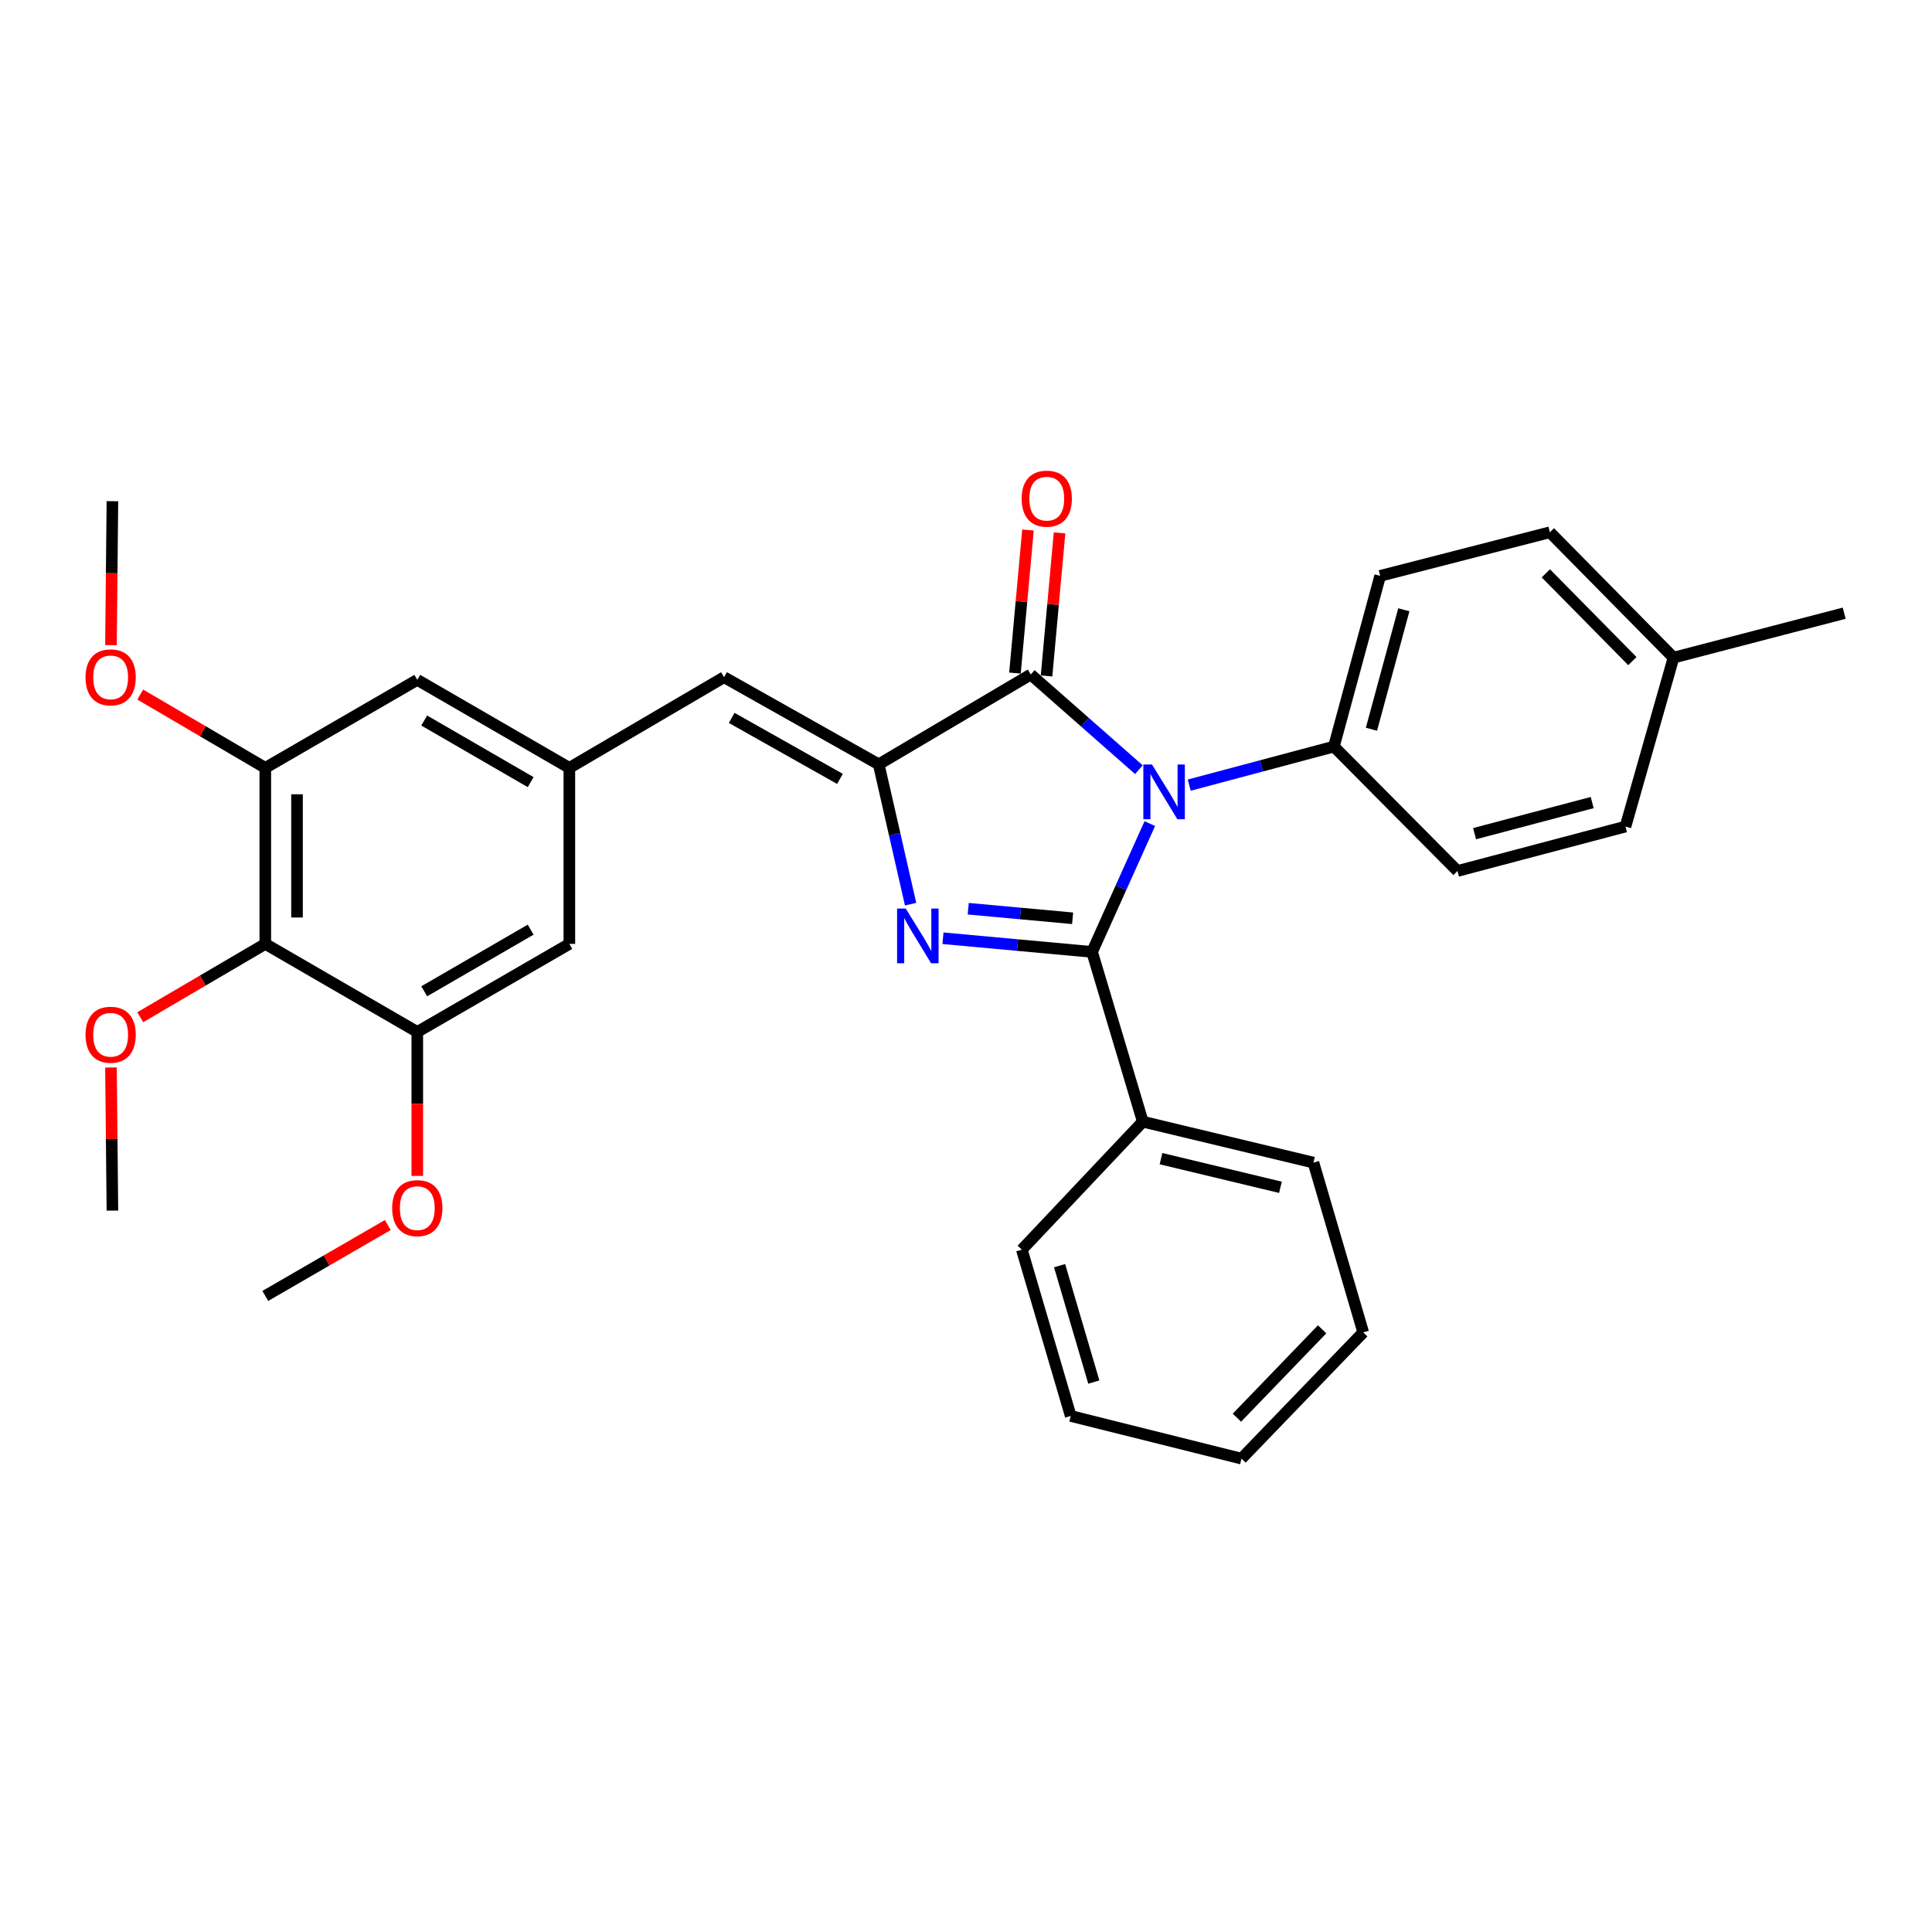 <?xml version='1.0' encoding='iso-8859-1'?>
<svg version='1.1' baseProfile='full'
              xmlns='http://www.w3.org/2000/svg'
                      xmlns:rdkit='http://www.rdkit.org/xml'
                      xmlns:xlink='http://www.w3.org/1999/xlink'
                  xml:space='preserve'
width='1000px' height='1000px' viewBox='0 0 1000 1000'>
<!-- END OF HEADER -->
<rect style='opacity:1.0;fill:#FFFFFF;stroke:none' width='1000' height='1000' x='0' y='0'> </rect>
<path class='bond-0' d='M 595.137,426.299 L 580.198,459.505' style='fill:none;fill-rule:evenodd;stroke:#0000FF;stroke-width:6px;stroke-linecap:butt;stroke-linejoin:miter;stroke-opacity:1' />
<path class='bond-0' d='M 580.198,459.505 L 565.258,492.71' style='fill:none;fill-rule:evenodd;stroke:#000000;stroke-width:6px;stroke-linecap:butt;stroke-linejoin:miter;stroke-opacity:1' />
<path class='bond-3' d='M 589.492,398.394 L 561.502,373.763' style='fill:none;fill-rule:evenodd;stroke:#0000FF;stroke-width:6px;stroke-linecap:butt;stroke-linejoin:miter;stroke-opacity:1' />
<path class='bond-3' d='M 561.502,373.763 L 533.513,349.132' style='fill:none;fill-rule:evenodd;stroke:#000000;stroke-width:6px;stroke-linecap:butt;stroke-linejoin:miter;stroke-opacity:1' />
<path class='bond-9' d='M 615.544,406.395 L 652.984,396.404' style='fill:none;fill-rule:evenodd;stroke:#0000FF;stroke-width:6px;stroke-linecap:butt;stroke-linejoin:miter;stroke-opacity:1' />
<path class='bond-9' d='M 652.984,396.404 L 690.424,386.412' style='fill:none;fill-rule:evenodd;stroke:#000000;stroke-width:6px;stroke-linecap:butt;stroke-linejoin:miter;stroke-opacity:1' />
<path class='bond-1' d='M 565.258,492.71 L 526.669,489.171' style='fill:none;fill-rule:evenodd;stroke:#000000;stroke-width:6px;stroke-linecap:butt;stroke-linejoin:miter;stroke-opacity:1' />
<path class='bond-1' d='M 526.669,489.171 L 488.079,485.631' style='fill:none;fill-rule:evenodd;stroke:#0000FF;stroke-width:6px;stroke-linecap:butt;stroke-linejoin:miter;stroke-opacity:1' />
<path class='bond-1' d='M 555.181,475.302 L 528.168,472.824' style='fill:none;fill-rule:evenodd;stroke:#000000;stroke-width:6px;stroke-linecap:butt;stroke-linejoin:miter;stroke-opacity:1' />
<path class='bond-1' d='M 528.168,472.824 L 501.155,470.347' style='fill:none;fill-rule:evenodd;stroke:#0000FF;stroke-width:6px;stroke-linecap:butt;stroke-linejoin:miter;stroke-opacity:1' />
<path class='bond-10' d='M 565.258,492.71 L 591.504,580.577' style='fill:none;fill-rule:evenodd;stroke:#000000;stroke-width:6px;stroke-linecap:butt;stroke-linejoin:miter;stroke-opacity:1' />
<path class='bond-31' d='M 471.327,468.001 L 463.073,431.808' style='fill:none;fill-rule:evenodd;stroke:#0000FF;stroke-width:6px;stroke-linecap:butt;stroke-linejoin:miter;stroke-opacity:1' />
<path class='bond-31' d='M 463.073,431.808 L 454.82,395.614' style='fill:none;fill-rule:evenodd;stroke:#000000;stroke-width:6px;stroke-linecap:butt;stroke-linejoin:miter;stroke-opacity:1' />
<path class='bond-2' d='M 454.82,395.614 L 533.513,349.132' style='fill:none;fill-rule:evenodd;stroke:#000000;stroke-width:6px;stroke-linecap:butt;stroke-linejoin:miter;stroke-opacity:1' />
<path class='bond-4' d='M 454.82,395.614 L 374.769,350.518' style='fill:none;fill-rule:evenodd;stroke:#000000;stroke-width:6px;stroke-linecap:butt;stroke-linejoin:miter;stroke-opacity:1' />
<path class='bond-4' d='M 434.756,403.152 L 378.72,371.584' style='fill:none;fill-rule:evenodd;stroke:#000000;stroke-width:6px;stroke-linecap:butt;stroke-linejoin:miter;stroke-opacity:1' />
<path class='bond-13' d='M 541.687,349.875 L 545.056,312.847' style='fill:none;fill-rule:evenodd;stroke:#000000;stroke-width:6px;stroke-linecap:butt;stroke-linejoin:miter;stroke-opacity:1' />
<path class='bond-13' d='M 545.056,312.847 L 548.425,275.818' style='fill:none;fill-rule:evenodd;stroke:#FF0000;stroke-width:6px;stroke-linecap:butt;stroke-linejoin:miter;stroke-opacity:1' />
<path class='bond-13' d='M 525.339,348.388 L 528.708,311.359' style='fill:none;fill-rule:evenodd;stroke:#000000;stroke-width:6px;stroke-linecap:butt;stroke-linejoin:miter;stroke-opacity:1' />
<path class='bond-13' d='M 528.708,311.359 L 532.078,274.33' style='fill:none;fill-rule:evenodd;stroke:#FF0000;stroke-width:6px;stroke-linecap:butt;stroke-linejoin:miter;stroke-opacity:1' />
<path class='bond-8' d='M 374.769,350.518 L 294.699,397.456' style='fill:none;fill-rule:evenodd;stroke:#000000;stroke-width:6px;stroke-linecap:butt;stroke-linejoin:miter;stroke-opacity:1' />
<path class='bond-5' d='M 137.322,488.561 L 137.322,397.456' style='fill:none;fill-rule:evenodd;stroke:#000000;stroke-width:6px;stroke-linecap:butt;stroke-linejoin:miter;stroke-opacity:1' />
<path class='bond-5' d='M 153.738,474.895 L 153.738,411.122' style='fill:none;fill-rule:evenodd;stroke:#000000;stroke-width:6px;stroke-linecap:butt;stroke-linejoin:miter;stroke-opacity:1' />
<path class='bond-16' d='M 137.322,488.561 L 104.957,507.538' style='fill:none;fill-rule:evenodd;stroke:#000000;stroke-width:6px;stroke-linecap:butt;stroke-linejoin:miter;stroke-opacity:1' />
<path class='bond-16' d='M 104.957,507.538 L 72.591,526.516' style='fill:none;fill-rule:evenodd;stroke:#FF0000;stroke-width:6px;stroke-linecap:butt;stroke-linejoin:miter;stroke-opacity:1' />
<path class='bond-34' d='M 137.322,488.561 L 215.988,534.131' style='fill:none;fill-rule:evenodd;stroke:#000000;stroke-width:6px;stroke-linecap:butt;stroke-linejoin:miter;stroke-opacity:1' />
<path class='bond-6' d='M 215.988,534.131 L 294.699,488.561' style='fill:none;fill-rule:evenodd;stroke:#000000;stroke-width:6px;stroke-linecap:butt;stroke-linejoin:miter;stroke-opacity:1' />
<path class='bond-6' d='M 219.57,513.09 L 274.667,481.19' style='fill:none;fill-rule:evenodd;stroke:#000000;stroke-width:6px;stroke-linecap:butt;stroke-linejoin:miter;stroke-opacity:1' />
<path class='bond-18' d='M 215.988,534.131 L 215.988,571.389' style='fill:none;fill-rule:evenodd;stroke:#000000;stroke-width:6px;stroke-linecap:butt;stroke-linejoin:miter;stroke-opacity:1' />
<path class='bond-18' d='M 215.988,571.389 L 215.988,608.647' style='fill:none;fill-rule:evenodd;stroke:#FF0000;stroke-width:6px;stroke-linecap:butt;stroke-linejoin:miter;stroke-opacity:1' />
<path class='bond-7' d='M 137.322,397.456 L 215.988,351.895' style='fill:none;fill-rule:evenodd;stroke:#000000;stroke-width:6px;stroke-linecap:butt;stroke-linejoin:miter;stroke-opacity:1' />
<path class='bond-17' d='M 137.322,397.456 L 104.957,378.478' style='fill:none;fill-rule:evenodd;stroke:#000000;stroke-width:6px;stroke-linecap:butt;stroke-linejoin:miter;stroke-opacity:1' />
<path class='bond-17' d='M 104.957,378.478 L 72.591,359.501' style='fill:none;fill-rule:evenodd;stroke:#FF0000;stroke-width:6px;stroke-linecap:butt;stroke-linejoin:miter;stroke-opacity:1' />
<path class='bond-11' d='M 294.699,397.456 L 294.699,488.561' style='fill:none;fill-rule:evenodd;stroke:#000000;stroke-width:6px;stroke-linecap:butt;stroke-linejoin:miter;stroke-opacity:1' />
<path class='bond-12' d='M 294.699,397.456 L 215.988,351.895' style='fill:none;fill-rule:evenodd;stroke:#000000;stroke-width:6px;stroke-linecap:butt;stroke-linejoin:miter;stroke-opacity:1' />
<path class='bond-12' d='M 274.669,404.829 L 219.571,372.936' style='fill:none;fill-rule:evenodd;stroke:#000000;stroke-width:6px;stroke-linecap:butt;stroke-linejoin:miter;stroke-opacity:1' />
<path class='bond-14' d='M 690.424,386.412 L 714.372,298.071' style='fill:none;fill-rule:evenodd;stroke:#000000;stroke-width:6px;stroke-linecap:butt;stroke-linejoin:miter;stroke-opacity:1' />
<path class='bond-14' d='M 709.86,377.456 L 726.624,315.617' style='fill:none;fill-rule:evenodd;stroke:#000000;stroke-width:6px;stroke-linecap:butt;stroke-linejoin:miter;stroke-opacity:1' />
<path class='bond-15' d='M 690.424,386.412 L 754.389,450.824' style='fill:none;fill-rule:evenodd;stroke:#000000;stroke-width:6px;stroke-linecap:butt;stroke-linejoin:miter;stroke-opacity:1' />
<path class='bond-22' d='M 591.504,580.577 L 679.837,601.762' style='fill:none;fill-rule:evenodd;stroke:#000000;stroke-width:6px;stroke-linecap:butt;stroke-linejoin:miter;stroke-opacity:1' />
<path class='bond-22' d='M 600.926,599.717 L 662.758,614.547' style='fill:none;fill-rule:evenodd;stroke:#000000;stroke-width:6px;stroke-linecap:butt;stroke-linejoin:miter;stroke-opacity:1' />
<path class='bond-23' d='M 591.504,580.577 L 528.899,646.831' style='fill:none;fill-rule:evenodd;stroke:#000000;stroke-width:6px;stroke-linecap:butt;stroke-linejoin:miter;stroke-opacity:1' />
<path class='bond-20' d='M 714.372,298.071 L 802.221,275.5' style='fill:none;fill-rule:evenodd;stroke:#000000;stroke-width:6px;stroke-linecap:butt;stroke-linejoin:miter;stroke-opacity:1' />
<path class='bond-19' d='M 754.389,450.824 L 841.353,427.824' style='fill:none;fill-rule:evenodd;stroke:#000000;stroke-width:6px;stroke-linecap:butt;stroke-linejoin:miter;stroke-opacity:1' />
<path class='bond-19' d='M 763.237,431.504 L 824.112,415.405' style='fill:none;fill-rule:evenodd;stroke:#000000;stroke-width:6px;stroke-linecap:butt;stroke-linejoin:miter;stroke-opacity:1' />
<path class='bond-24' d='M 57.441,552.537 L 57.812,589.57' style='fill:none;fill-rule:evenodd;stroke:#FF0000;stroke-width:6px;stroke-linecap:butt;stroke-linejoin:miter;stroke-opacity:1' />
<path class='bond-24' d='M 57.812,589.57 L 58.183,626.604' style='fill:none;fill-rule:evenodd;stroke:#000000;stroke-width:6px;stroke-linecap:butt;stroke-linejoin:miter;stroke-opacity:1' />
<path class='bond-27' d='M 57.437,333.92 L 57.81,296.671' style='fill:none;fill-rule:evenodd;stroke:#FF0000;stroke-width:6px;stroke-linecap:butt;stroke-linejoin:miter;stroke-opacity:1' />
<path class='bond-27' d='M 57.81,296.671 L 58.183,259.422' style='fill:none;fill-rule:evenodd;stroke:#000000;stroke-width:6px;stroke-linecap:butt;stroke-linejoin:miter;stroke-opacity:1' />
<path class='bond-26' d='M 200.716,634.083 L 169.019,652.426' style='fill:none;fill-rule:evenodd;stroke:#FF0000;stroke-width:6px;stroke-linecap:butt;stroke-linejoin:miter;stroke-opacity:1' />
<path class='bond-26' d='M 169.019,652.426 L 137.322,670.77' style='fill:none;fill-rule:evenodd;stroke:#000000;stroke-width:6px;stroke-linecap:butt;stroke-linejoin:miter;stroke-opacity:1' />
<path class='bond-21' d='M 841.353,427.824 L 866.204,340.395' style='fill:none;fill-rule:evenodd;stroke:#000000;stroke-width:6px;stroke-linecap:butt;stroke-linejoin:miter;stroke-opacity:1' />
<path class='bond-32' d='M 802.221,275.5 L 866.204,340.395' style='fill:none;fill-rule:evenodd;stroke:#000000;stroke-width:6px;stroke-linecap:butt;stroke-linejoin:miter;stroke-opacity:1' />
<path class='bond-32' d='M 800.13,296.759 L 844.918,342.186' style='fill:none;fill-rule:evenodd;stroke:#000000;stroke-width:6px;stroke-linecap:butt;stroke-linejoin:miter;stroke-opacity:1' />
<path class='bond-25' d='M 866.204,340.395 L 954.545,317.395' style='fill:none;fill-rule:evenodd;stroke:#000000;stroke-width:6px;stroke-linecap:butt;stroke-linejoin:miter;stroke-opacity:1' />
<path class='bond-29' d='M 679.837,601.762 L 705.599,689.647' style='fill:none;fill-rule:evenodd;stroke:#000000;stroke-width:6px;stroke-linecap:butt;stroke-linejoin:miter;stroke-opacity:1' />
<path class='bond-28' d='M 528.899,646.831 L 554.205,732.901' style='fill:none;fill-rule:evenodd;stroke:#000000;stroke-width:6px;stroke-linecap:butt;stroke-linejoin:miter;stroke-opacity:1' />
<path class='bond-28' d='M 548.443,655.111 L 566.158,715.36' style='fill:none;fill-rule:evenodd;stroke:#000000;stroke-width:6px;stroke-linecap:butt;stroke-linejoin:miter;stroke-opacity:1' />
<path class='bond-30' d='M 554.205,732.901 L 642.592,754.989' style='fill:none;fill-rule:evenodd;stroke:#000000;stroke-width:6px;stroke-linecap:butt;stroke-linejoin:miter;stroke-opacity:1' />
<path class='bond-33' d='M 705.599,689.647 L 642.592,754.989' style='fill:none;fill-rule:evenodd;stroke:#000000;stroke-width:6px;stroke-linecap:butt;stroke-linejoin:miter;stroke-opacity:1' />
<path class='bond-33' d='M 684.332,688.054 L 640.227,733.793' style='fill:none;fill-rule:evenodd;stroke:#000000;stroke-width:6px;stroke-linecap:butt;stroke-linejoin:miter;stroke-opacity:1' />
<path  class='atom-0' d='M 596.27 395.708
L 605.55 410.708
Q 606.47 412.188, 607.95 414.868
Q 609.43 417.548, 609.51 417.708
L 609.51 395.708
L 613.27 395.708
L 613.27 424.028
L 609.39 424.028
L 599.43 407.628
Q 598.27 405.708, 597.03 403.508
Q 595.83 401.308, 595.47 400.628
L 595.47 424.028
L 591.79 424.028
L 591.79 395.708
L 596.27 395.708
' fill='#0000FF'/>
<path  class='atom-2' d='M 468.815 470.279
L 478.095 485.279
Q 479.015 486.759, 480.495 489.439
Q 481.975 492.119, 482.055 492.279
L 482.055 470.279
L 485.815 470.279
L 485.815 498.599
L 481.935 498.599
L 471.975 482.199
Q 470.815 480.279, 469.575 478.079
Q 468.375 475.879, 468.015 475.199
L 468.015 498.599
L 464.335 498.599
L 464.335 470.279
L 468.815 470.279
' fill='#0000FF'/>
<path  class='atom-14' d='M 528.803 258.107
Q 528.803 251.307, 532.163 247.507
Q 535.523 243.707, 541.803 243.707
Q 548.083 243.707, 551.443 247.507
Q 554.803 251.307, 554.803 258.107
Q 554.803 264.987, 551.403 268.907
Q 548.003 272.787, 541.803 272.787
Q 535.563 272.787, 532.163 268.907
Q 528.803 265.027, 528.803 258.107
M 541.803 269.587
Q 546.123 269.587, 548.443 266.707
Q 550.803 263.787, 550.803 258.107
Q 550.803 252.547, 548.443 249.747
Q 546.123 246.907, 541.803 246.907
Q 537.483 246.907, 535.123 249.707
Q 532.803 252.507, 532.803 258.107
Q 532.803 263.827, 535.123 266.707
Q 537.483 269.587, 541.803 269.587
' fill='#FF0000'/>
<path  class='atom-17' d='M 44.271 535.579
Q 44.271 528.779, 47.631 524.979
Q 50.991 521.179, 57.271 521.179
Q 63.551 521.179, 66.911 524.979
Q 70.271 528.779, 70.271 535.579
Q 70.271 542.459, 66.871 546.379
Q 63.471 550.259, 57.271 550.259
Q 51.031 550.259, 47.631 546.379
Q 44.271 542.499, 44.271 535.579
M 57.271 547.059
Q 61.591 547.059, 63.911 544.179
Q 66.271 541.259, 66.271 535.579
Q 66.271 530.019, 63.911 527.219
Q 61.591 524.379, 57.271 524.379
Q 52.951 524.379, 50.591 527.179
Q 48.271 529.979, 48.271 535.579
Q 48.271 541.299, 50.591 544.179
Q 52.951 547.059, 57.271 547.059
' fill='#FF0000'/>
<path  class='atom-18' d='M 44.271 350.598
Q 44.271 343.798, 47.631 339.998
Q 50.991 336.198, 57.271 336.198
Q 63.551 336.198, 66.911 339.998
Q 70.271 343.798, 70.271 350.598
Q 70.271 357.478, 66.871 361.398
Q 63.471 365.278, 57.271 365.278
Q 51.031 365.278, 47.631 361.398
Q 44.271 357.518, 44.271 350.598
M 57.271 362.078
Q 61.591 362.078, 63.911 359.198
Q 66.271 356.278, 66.271 350.598
Q 66.271 345.038, 63.911 342.238
Q 61.591 339.398, 57.271 339.398
Q 52.951 339.398, 50.591 342.198
Q 48.271 344.998, 48.271 350.598
Q 48.271 356.318, 50.591 359.198
Q 52.951 362.078, 57.271 362.078
' fill='#FF0000'/>
<path  class='atom-19' d='M 202.988 625.325
Q 202.988 618.525, 206.348 614.725
Q 209.708 610.925, 215.988 610.925
Q 222.268 610.925, 225.628 614.725
Q 228.988 618.525, 228.988 625.325
Q 228.988 632.205, 225.588 636.125
Q 222.188 640.005, 215.988 640.005
Q 209.748 640.005, 206.348 636.125
Q 202.988 632.245, 202.988 625.325
M 215.988 636.805
Q 220.308 636.805, 222.628 633.925
Q 224.988 631.005, 224.988 625.325
Q 224.988 619.765, 222.628 616.965
Q 220.308 614.125, 215.988 614.125
Q 211.668 614.125, 209.308 616.925
Q 206.988 619.725, 206.988 625.325
Q 206.988 631.045, 209.308 633.925
Q 211.668 636.805, 215.988 636.805
' fill='#FF0000'/>
</svg>
